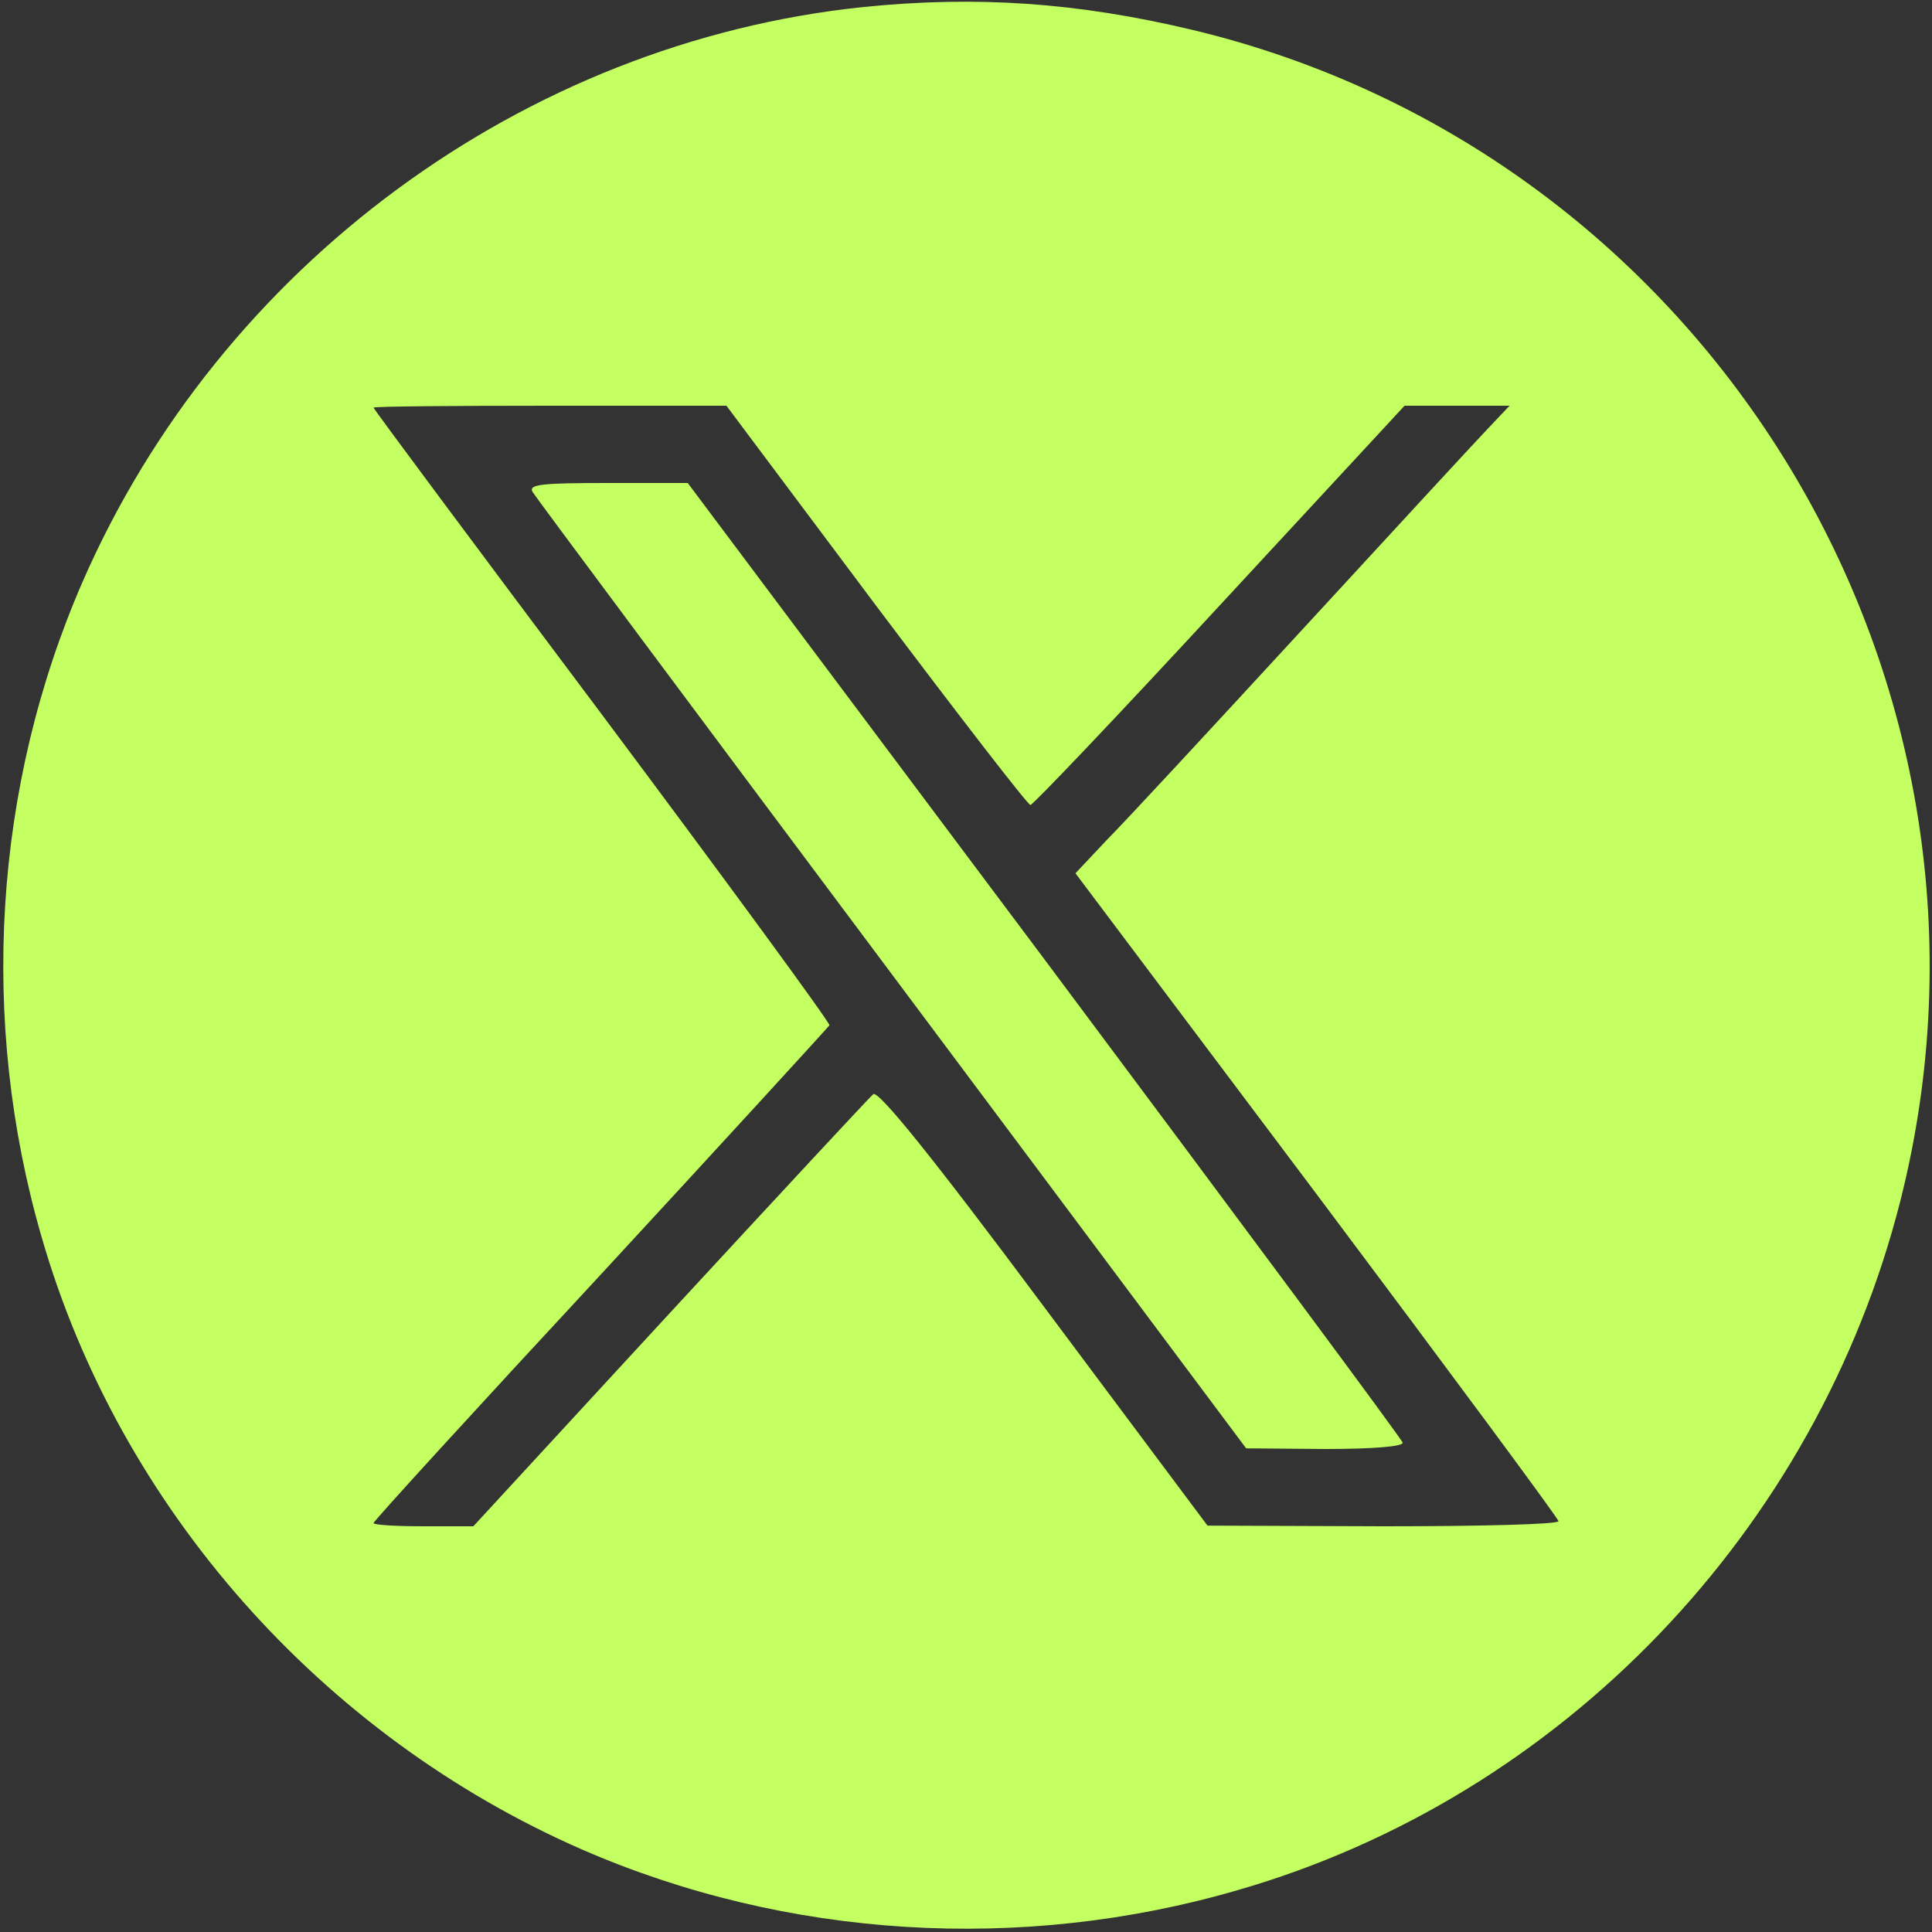 <svg width="38" height="38" viewBox="0 0 38 38" fill="none" xmlns="http://www.w3.org/2000/svg">
<rect x="0" y="0" width="38" height="38" fill="#333333" stroke="none"/>
<g clip-path="url(#clip0_15_9)">
<path d="M16.973 0.139C10.298 0.836 4.333 5.231 1.621 11.451C-0.127 15.466 -0.417 20.089 0.823 24.346C2.356 29.653 6.321 34.136 11.451 36.379C15.466 38.127 20.089 38.417 24.346 37.176C30.717 35.34 35.733 30.109 37.38 23.61C39.95 13.427 33.643 3.014 23.433 0.583C21.191 0.051 19.216 -0.089 16.973 0.139ZM17.227 11.907C18.848 14.06 20.216 15.833 20.267 15.833C20.317 15.833 22.003 14.06 23.991 11.907L27.626 7.98H29.691L29.247 8.449C28.994 8.714 27.347 10.501 25.587 12.413C23.826 14.326 22.103 16.188 21.761 16.53L21.153 17.176L25.903 23.497C28.513 26.98 30.653 29.868 30.653 29.919C30.653 29.983 29.096 30.02 27.208 30.02L23.75 30.007L20.533 25.701C18.316 22.724 17.277 21.444 17.176 21.521C17.1 21.584 15.301 23.523 13.173 25.827L9.31 30.02H8.334C7.79 30.02 7.347 29.994 7.347 29.957C7.347 29.919 9.361 27.714 11.818 25.067C14.263 22.42 16.29 20.203 16.314 20.166C16.327 20.114 14.313 17.366 11.843 14.06C9.373 10.767 7.347 8.043 7.347 8.018C7.347 7.993 8.904 7.98 10.817 7.98H14.288L17.227 11.907Z" fill="#C4FF61"/>
<path d="M10.476 9.677C10.526 9.766 13.717 14.047 17.543 19.164L24.51 28.487L26.067 28.5C27.03 28.5 27.613 28.449 27.587 28.373C27.576 28.31 24.396 24.029 20.546 18.873L13.527 9.5H11.957C10.653 9.5 10.387 9.526 10.476 9.677Z" fill="#C4FF61"/>
</g>
<defs>
<clipPath id="clip0_15_9">
<rect width="38" height="38" fill="white"/>
</clipPath>
</defs>
</svg>
